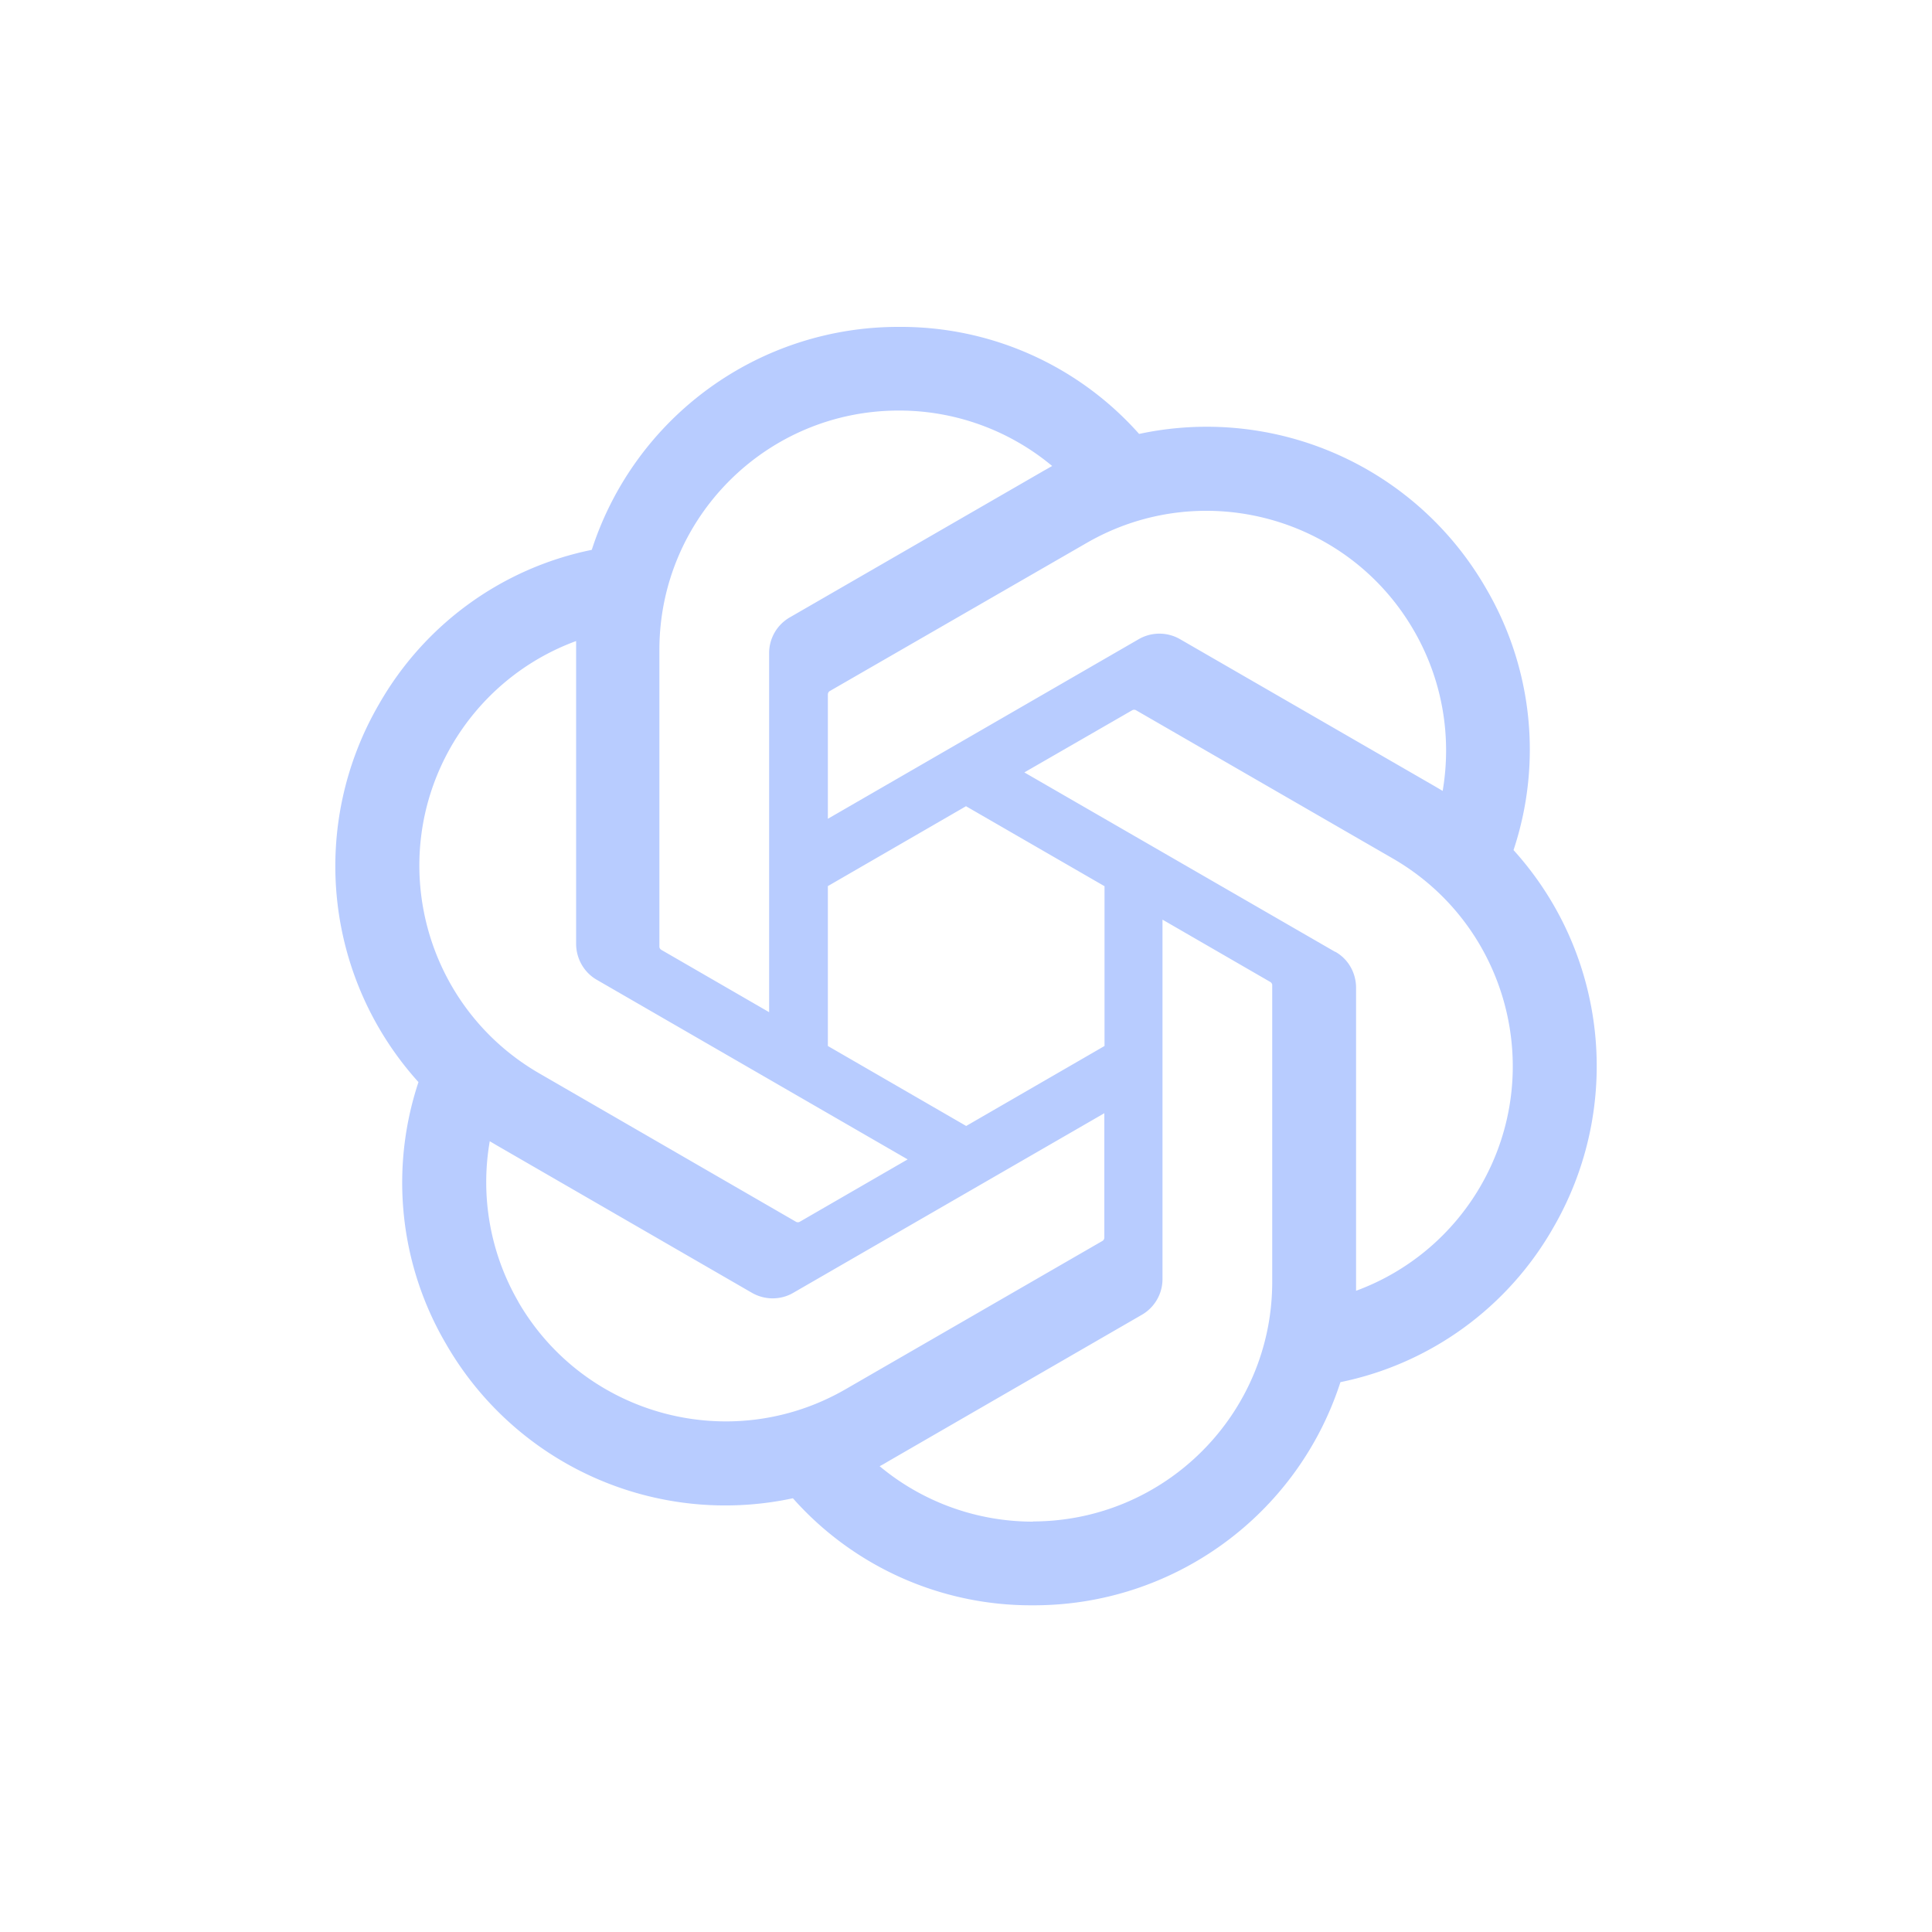<svg xmlns="http://www.w3.org/2000/svg" viewBox="0 0 100 100"><path d="M0 0h100v100H0z" style="fill:none"/><path d="M78.34 44c1.5-4.51.98-9.44-1.42-13.54a16.673 16.673 0 0 0-17.96-8 16.478 16.478 0 0 0-12.43-5.54 16.665 16.665 0 0 0-15.9 11.54c-4.66.95-8.67 3.87-11.02 8a16.673 16.673 0 0 0 2.05 19.55 16.49 16.49 0 0 0 1.42 13.54 16.673 16.673 0 0 0 17.96 8c3.15 3.55 7.68 5.57 12.43 5.54 7.25.02 13.68-4.65 15.91-11.55 4.65-.95 8.67-3.87 11.02-8 3.63-6.27 2.8-14.17-2.06-19.54ZM53.47 78.76c-2.9 0-5.71-1.01-7.94-2.87.1-.05.28-.15.39-.22l13.17-7.61c.67-.38 1.09-1.1 1.08-1.88V47.6l5.57 3.22c.06.03.1.09.11.15v15.38c0 6.84-5.55 12.39-12.39 12.4ZM26.83 67.38a12.359 12.359 0 0 1-1.48-8.31l.39.23 13.17 7.61c.67.39 1.5.39 2.16 0l16.09-9.29v6.43c0 .07-.03.13-.08.17l-13.32 7.69c-5.93 3.42-13.51 1.39-16.94-4.54Zm-3.47-28.76c1.45-2.51 3.73-4.44 6.46-5.44v15.67c0 .77.41 1.49 1.08 1.87l16.08 9.29-5.57 3.22c-.06.04-.13.04-.19.02l-13.32-7.7c-5.92-3.43-7.95-11-4.54-16.93Zm45.75 10.65-16.09-9.29 5.57-3.21c.06-.04.13-.04.19-.02l13.32 7.69c5.93 3.43 7.96 11.01 4.54 16.94a12.38 12.38 0 0 1-6.45 5.43V51.13c0-.77-.4-1.49-1.08-1.87Zm5.55-8.34-.39-.23-13.18-7.61a2.14 2.14 0 0 0-2.16 0l-16.08 9.29v-6.43c0-.07.03-.13.08-.17l13.32-7.68c5.93-3.42 13.52-1.39 16.94 4.55 1.45 2.51 1.97 5.44 1.48 8.3ZM39.81 52.39l-5.57-3.22a.21.21 0 0 1-.11-.15V33.64c0-6.85 5.56-12.4 12.41-12.39 2.9 0 5.7 1.02 7.92 2.87-.13.07-.26.15-.39.22l-13.18 7.61a2.13 2.13 0 0 0-1.08 1.87v18.57Zm3.03-6.52L50 41.73l7.17 4.14v8.27l-7.16 4.14-7.16-4.14v-8.27Z" style="fill:#b8ccff"/></svg>